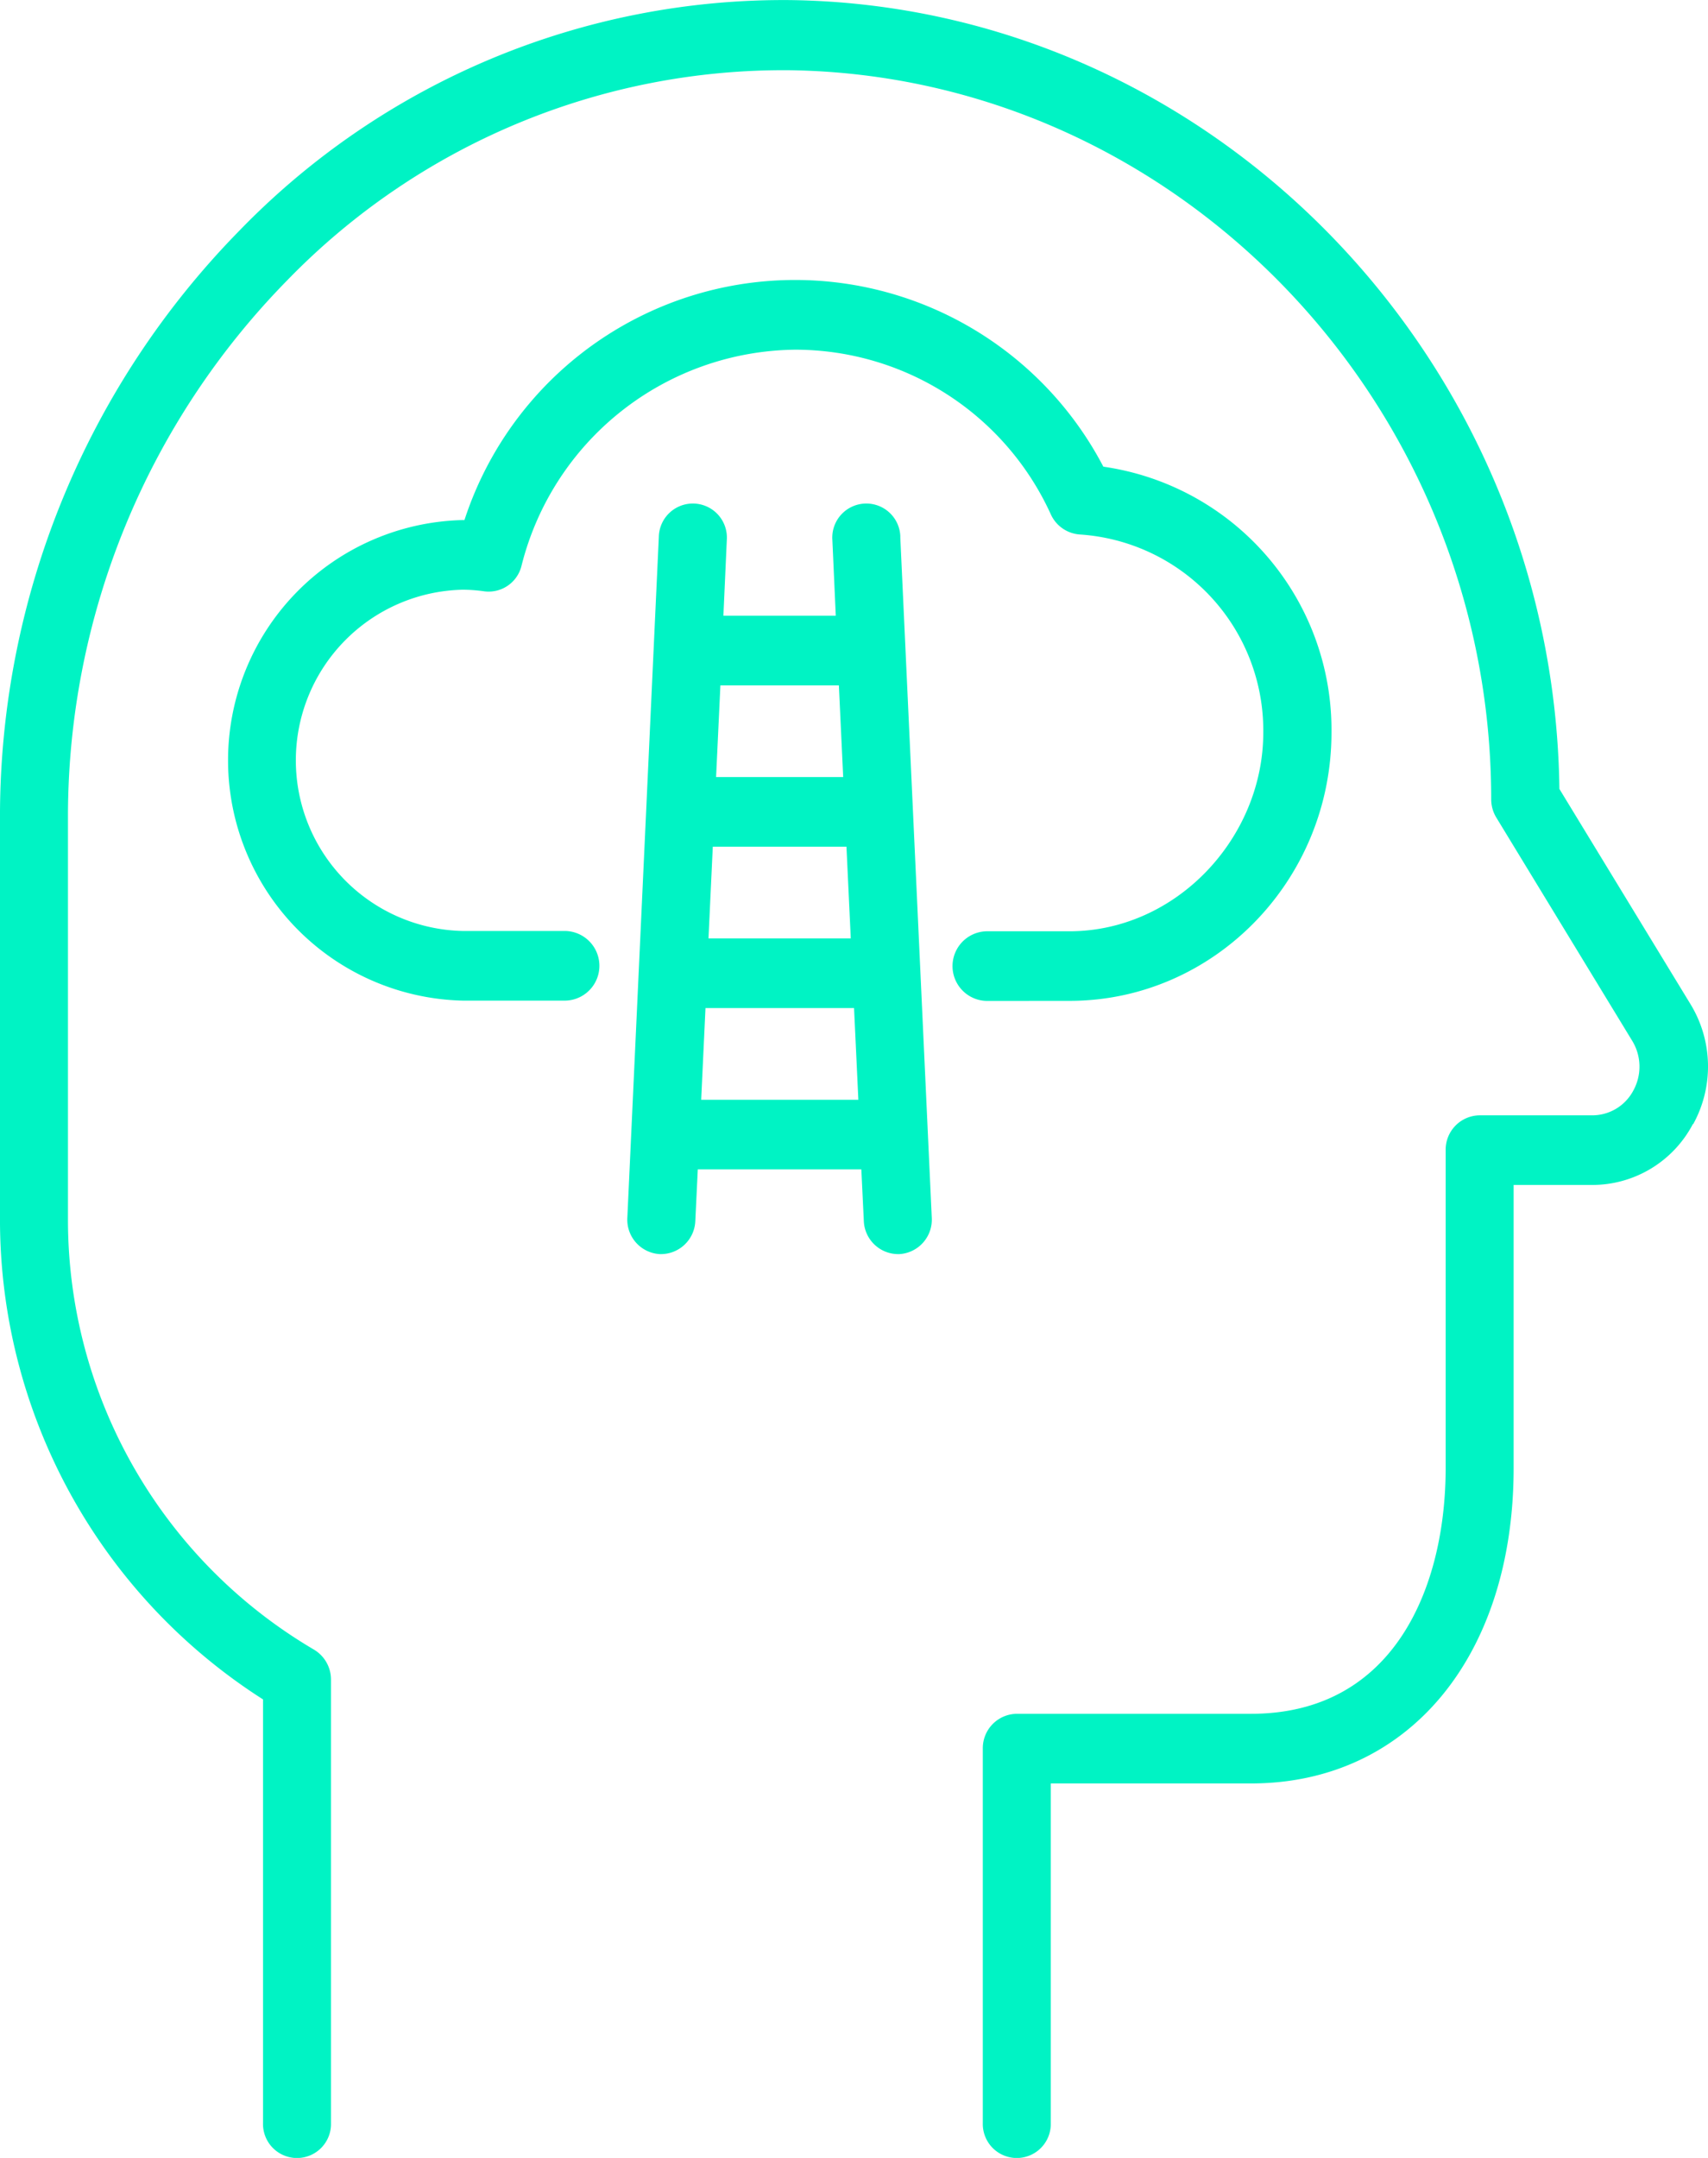 <svg xmlns="http://www.w3.org/2000/svg" width="138" height="174.314" viewBox="0 0 138 174.314">
  <path id="noun-potential-5736750" d="M267.436,133.017a9.182,9.182,0,0,1-8.145,4.913h-6.334v22.86c0,15.246-8.53,25.485-21.216,25.485H215.56v27.436a2.747,2.747,0,1,1-5.492,0V183.463a2.776,2.776,0,0,1,2.746-2.813h18.927c11.587,0,15.724-10.258,15.724-19.859V135.118a2.776,2.776,0,0,1,2.746-2.813h9.079a3.751,3.751,0,0,0,3.35-2.025,4,4,0,0,0-.092-3.976l-10.983-18.04a2.831,2.831,0,0,1-.421-1.482c0-32.049-25.444-58.472-56.709-58.9A55.877,55.877,0,0,0,153.871,64.85a61.842,61.842,0,0,0-17.719,43.17v32.705a40.27,40.27,0,0,0,19.861,34.731,2.818,2.818,0,0,1,1.391,2.438v35.818a2.747,2.747,0,1,1-5.492,0V179.487a45.968,45.968,0,0,1-21.252-38.781V108a67.577,67.577,0,0,1,19.367-47.183,61.211,61.211,0,0,1,44.5-18.6c33.992.469,61.688,28.973,62.127,63.723l10.58,17.365a9.662,9.662,0,0,1,.238,9.7Zm-50.357-9.958c11.66,0,21.161-9.733,21.161-21.679a21.477,21.477,0,0,0-18.433-21.472,28.1,28.1,0,0,0-51.62,4.313h-.147a19.415,19.415,0,0,0,0,38.819h8.311a2.814,2.814,0,0,0,0-5.626H168.04a13.787,13.787,0,0,1,0-27.567,12.656,12.656,0,0,1,1.757.131,2.735,2.735,0,0,0,3-2.063A23.048,23.048,0,0,1,194.93,70.458a22.7,22.7,0,0,1,20.648,13.333,2.783,2.783,0,0,0,2.324,1.594,15.867,15.867,0,0,1,14.827,16c0,8.514-7.029,16.053-15.669,16.053h-6.7a2.814,2.814,0,0,0,0,5.626ZM203.4,85.572l2.544,55a2.787,2.787,0,0,1-2.618,2.944H203.2a2.784,2.784,0,0,1-2.746-2.682l-.2-4.163H187.04l-.2,4.163a2.784,2.784,0,0,1-2.746,2.682h-.128a2.786,2.786,0,0,1-2.618-2.944l2.544-55a2.75,2.75,0,1,1,5.492.263l-.275,6.114h9.079l-.275-6.114a2.75,2.75,0,1,1,5.492-.263Zm-15.486,32.443H199.4l-.348-7.407h-10.8l-.348,7.407Zm.952-20.441-.348,7.407h10.269l-.348-7.407H188.87Zm11.147,33.474-.348-7.407H187.662l-.348,7.407Z" transform="translate(-130.661 -42.21)" fill="#00f3c4"/>
</svg>
